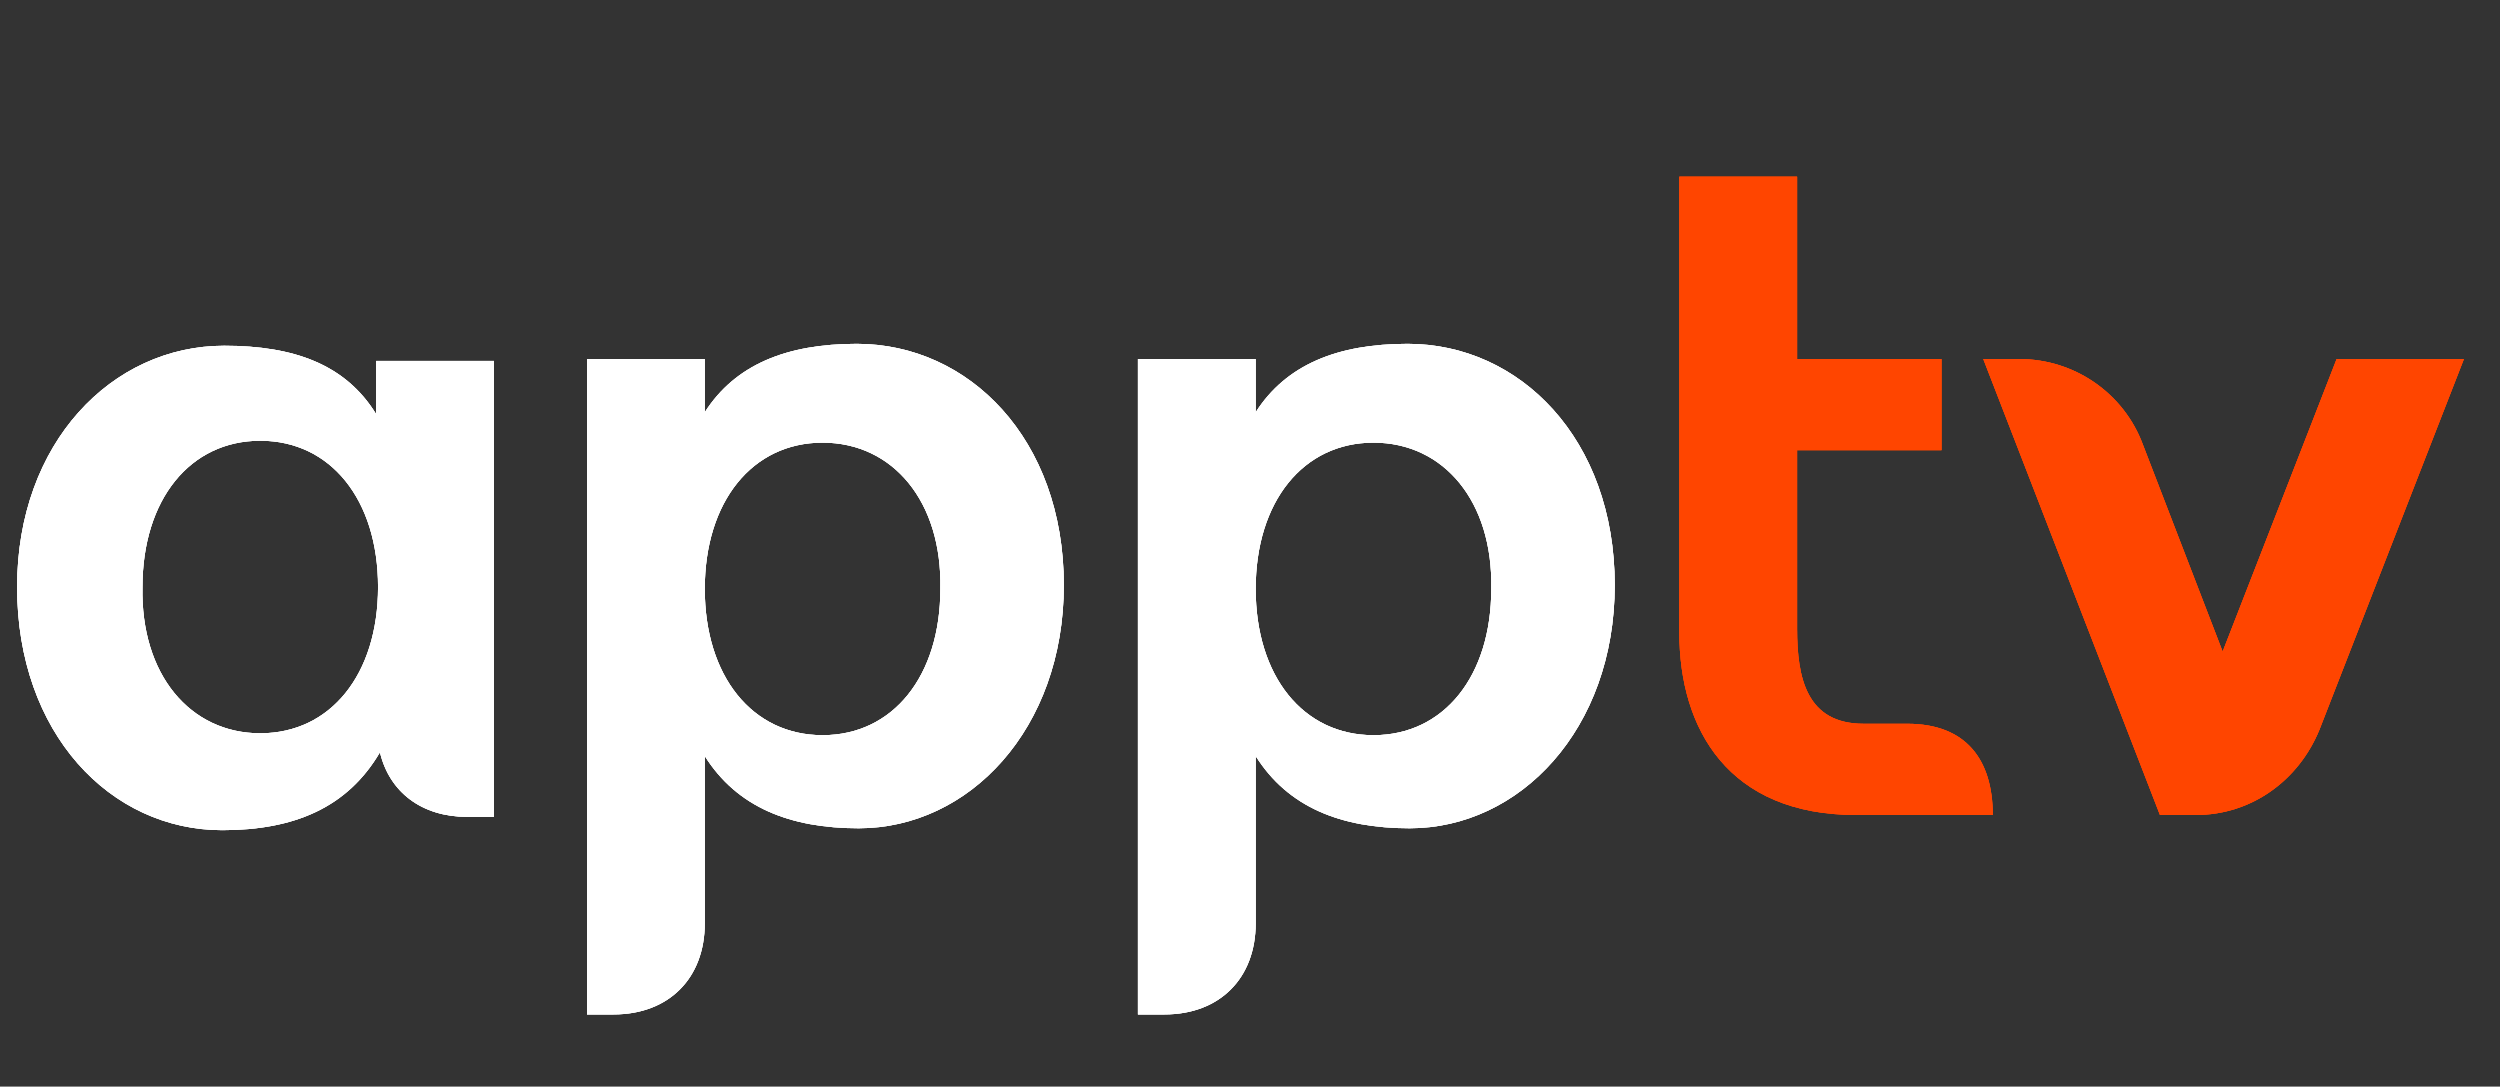 <?xml version="1.0" encoding="utf-8"?>
<!-- Generator: Adobe Illustrator 19.0.0, SVG Export Plug-In . SVG Version: 6.00 Build 0)  -->
<svg version="1.1" xmlns="http://www.w3.org/2000/svg" xmlns:xlink="http://www.w3.org/1999/xlink" x="0px" y="0px"
	 viewBox="0 0 131.6 57.2" style="enable-background:new 0 0 131.6 57.2;" xml:space="preserve">
<rect x="0" y="0" width="131.6" height="57.2" fill="#333333" stroke="none"/>
<style type="text/css">
	.st0{display:none;}
	.st1{display:inline;}
	.st2{fill:#101010;}
	.st3{fill:#FF4500;}
	.st4{fill:#FFFFFF;}
</style>
<g id="Layer_1" class="st0">
	<g class="st1">
		<path id="XMLID_188_" class="st2" d="M-143.8,18.2c3.7,0,6.4,1,8,3.6v-2.8h6.2v24h-1.4c-2.4,0-4.1-1.3-4.6-3.4
			c-1.7,2.9-4.5,4.1-8.3,4.1c-5.9,0-10.8-5.1-10.8-12.8C-154.7,23.3-149.7,18.2-143.8,18.2z M-142,38.6c3.7,0,6.2-3.1,6.2-7.7
			s-2.5-7.7-6.2-7.7s-6.2,3.1-6.2,7.7S-145.7,38.6-142,38.6z"/>
		<path id="XMLID_191_" class="st2" d="M-124.8,53.5V18.9h6.2v2.8c1.6-2.5,4.3-3.6,8-3.6c5.9,0,10.9,5,10.9,12.7
			c0,7.6-5,12.8-10.8,12.8c-3.6,0-6.4-1.1-8.1-3.8v8.8c0,2.9-1.9,4.8-4.8,4.8H-124.8z M-112.3,23.3c-3.7,0-6.2,3.1-6.2,7.7
			s2.5,7.7,6.2,7.7s6.2-3.1,6.2-7.7S-108.6,23.3-112.3,23.3z"/>
		<path id="XMLID_194_" class="st2" d="M-95.8,53.5V18.9h6.2v2.8c1.6-2.5,4.3-3.6,8-3.6c5.9,0,10.9,5,10.9,12.7
			c0,7.6-5,12.8-10.8,12.8c-3.6,0-6.4-1.1-8.1-3.8v8.8c0,2.9-1.9,4.8-4.8,4.8H-95.8z M-83.4,23.3c-3.7,0-6.2,3.1-6.2,7.7
			s2.5,7.7,6.2,7.7s6.2-3.1,6.2-7.7S-79.7,23.3-83.4,23.3z"/>
		<path id="XMLID_197_" class="st3" d="M-57.6,38.1h2.3c3.1,0,4.5,1.9,4.5,4.8H-58c-6.7,0-9.3-4.5-9.3-9.6V9.3h6.2v9.6h7.6v4.8H-61
			v9.4C-61,35.7-60.6,38.1-57.6,38.1z"/>
		<path id="XMLID_199_" class="st3" d="M-42,42.9l-9.3-24h1.9c2.9,0,5.5,1.8,6.5,4.5l4.2,10.9l6-15.4h6.7l-7.6,19.5
			c-1.1,2.7-3.6,4.5-6.5,4.5H-42z"/>
	</g>
	<g id="XMLID_1_" class="st1">
		<path id="XMLID_147_" class="st2" d="M-143.8,18.2c3.7,0,6.4,1,8,3.6v-2.8h6.2v24h-1.4c-2.4,0-4.1-1.3-4.6-3.4
			c-1.7,2.9-4.5,4.1-8.3,4.1c-5.9,0-10.8-5.1-10.8-12.8C-154.7,23.3-149.7,18.2-143.8,18.2z M-142,38.6c3.7,0,6.2-3.1,6.2-7.7
			s-2.5-7.7-6.2-7.7s-6.2,3.1-6.2,7.7S-145.7,38.6-142,38.6z"/>
		<path id="XMLID_150_" class="st2" d="M-124.8,53.5V18.9h6.2v2.8c1.6-2.5,4.3-3.6,8-3.6c5.9,0,10.9,5,10.9,12.7
			c0,7.6-5,12.8-10.8,12.8c-3.6,0-6.4-1.1-8.1-3.8v8.8c0,2.9-1.9,4.8-4.8,4.8H-124.8z M-112.3,23.3c-3.7,0-6.2,3.1-6.2,7.7
			s2.5,7.7,6.2,7.7s6.2-3.1,6.2-7.7S-108.6,23.3-112.3,23.3z"/>
		<path id="XMLID_153_" class="st2" d="M-95.8,53.5V18.9h6.2v2.8c1.6-2.5,4.3-3.6,8-3.6c5.9,0,10.9,5,10.9,12.7
			c0,7.6-5,12.8-10.8,12.8c-3.6,0-6.4-1.1-8.1-3.8v8.8c0,2.9-1.9,4.8-4.8,4.8H-95.8z M-83.4,23.3c-3.7,0-6.2,3.1-6.2,7.7
			s2.5,7.7,6.2,7.7s6.2-3.1,6.2-7.7S-79.7,23.3-83.4,23.3z"/>
		<path id="XMLID_156_" class="st3" d="M-57.6,38.1h2.3c3.1,0,4.5,1.9,4.5,4.8H-58c-6.7,0-9.3-4.5-9.3-9.6V9.3h6.2v9.6h7.6v4.8H-61
			v9.4C-61,35.7-60.6,38.1-57.6,38.1z"/>
		<path id="XMLID_158_" class="st3" d="M-42,42.9l-9.3-24h1.9c2.9,0,5.5,1.8,6.5,4.5l4.2,10.9l6-15.4h6.7l-7.6,19.5
			c-1.1,2.7-3.6,4.5-6.5,4.5H-42z"/>
	</g>
</g>
<g id="Layer_2">
	<g id="XMLID_187_">
		<path id="XMLID_201_" class="st4" d="M11.8,18.2c3.7,0,6.4,1,8,3.6v-2.8h6.2v24h-1.4c-2.4,0-4.1-1.3-4.6-3.4
			c-1.7,2.9-4.5,4.1-8.3,4.1c-5.9,0-10.8-5.1-10.8-12.8C0.9,23.3,5.9,18.2,11.8,18.2z M13.7,38.6c3.7,0,6.2-3.1,6.2-7.7
			c0-4.6-2.5-7.7-6.2-7.7s-6.2,3.1-6.2,7.7C7.4,35.5,10,38.6,13.7,38.6z"/>
		<path id="XMLID_204_" class="st4" d="M30.9,53.5V18.9h6.2v2.8c1.6-2.5,4.3-3.6,8-3.6c5.9,0,10.9,5,10.9,12.7
			c0,7.6-5,12.8-10.8,12.8c-3.6,0-6.4-1.1-8.1-3.8v8.8c0,2.9-1.9,4.8-4.8,4.8H30.9z M43.3,23.3c-3.7,0-6.2,3.1-6.2,7.7
			c0,4.6,2.5,7.7,6.2,7.7s6.2-3.1,6.2-7.7C49.6,26.4,47,23.3,43.3,23.3z"/>
		<path id="XMLID_207_" class="st4" d="M59.9,53.5V18.9h6.2v2.8c1.6-2.5,4.3-3.6,8-3.6c5.9,0,10.9,5,10.9,12.7
			c0,7.6-5,12.8-10.8,12.8c-3.6,0-6.4-1.1-8.1-3.8v8.8c0,2.9-1.9,4.8-4.8,4.8H59.9z M72.3,23.3c-3.7,0-6.2,3.1-6.2,7.7
			c0,4.6,2.5,7.7,6.2,7.7c3.7,0,6.2-3.1,6.2-7.7C78.6,26.4,76,23.3,72.3,23.3z"/>
		<path id="XMLID_210_" class="st3" d="M98.1,38.1h2.3c3.1,0,4.5,1.9,4.5,4.8h-7.2c-6.7,0-9.3-4.5-9.3-9.6v-24h6.2v9.6h7.6v4.8h-7.6
			v9.4C94.6,35.7,95.1,38.1,98.1,38.1z"/>
		<path id="XMLID_212_" class="st3" d="M113.7,42.9l-9.3-24h1.9c2.9,0,5.5,1.8,6.5,4.5l4.2,10.9l6-15.4h6.7l-7.6,19.5
			c-1.1,2.7-3.6,4.5-6.5,4.5H113.7z"/>
	</g>
	<g id="XMLID_173_">
		<path id="XMLID_174_" class="st4" d="M11.8,18.2c3.7,0,6.4,1,8,3.6v-2.8h6.2v24h-1.4c-2.4,0-4.1-1.3-4.6-3.4
			c-1.7,2.9-4.5,4.1-8.3,4.1c-5.9,0-10.8-5.1-10.8-12.8C0.9,23.3,5.9,18.2,11.8,18.2z M13.7,38.6c3.7,0,6.2-3.1,6.2-7.7
			c0-4.6-2.5-7.7-6.2-7.7s-6.2,3.1-6.2,7.7C7.4,35.5,10,38.6,13.7,38.6z"/>
		<path id="XMLID_177_" class="st4" d="M30.9,53.5V18.9h6.2v2.8c1.6-2.5,4.3-3.6,8-3.6c5.9,0,10.9,5,10.9,12.7
			c0,7.6-5,12.8-10.8,12.8c-3.6,0-6.4-1.1-8.1-3.8v8.8c0,2.9-1.9,4.8-4.8,4.8H30.9z M43.3,23.3c-3.7,0-6.2,3.1-6.2,7.7
			c0,4.6,2.5,7.7,6.2,7.7s6.2-3.1,6.2-7.7C49.6,26.4,47,23.3,43.3,23.3z"/>
		<path id="XMLID_180_" class="st4" d="M59.9,53.5V18.9h6.2v2.8c1.6-2.5,4.3-3.6,8-3.6c5.9,0,10.9,5,10.9,12.7
			c0,7.6-5,12.8-10.8,12.8c-3.6,0-6.4-1.1-8.1-3.8v8.8c0,2.9-1.9,4.8-4.8,4.8H59.9z M72.3,23.3c-3.7,0-6.2,3.1-6.2,7.7
			c0,4.6,2.5,7.7,6.2,7.7c3.7,0,6.2-3.1,6.2-7.7C78.6,26.4,76,23.3,72.3,23.3z"/>
		<path id="XMLID_183_" class="st3" d="M98.1,38.1h2.3c3.1,0,4.5,1.9,4.5,4.8h-7.2c-6.7,0-9.3-4.5-9.3-9.6v-24h6.2v9.6h7.6v4.8h-7.6
			v9.4C94.6,35.7,95.1,38.1,98.1,38.1z"/>
		<path id="XMLID_185_" class="st3" d="M113.7,42.9l-9.3-24h1.9c2.9,0,5.5,1.8,6.5,4.5l4.2,10.9l6-15.4h6.7l-7.6,19.5
			c-1.1,2.7-3.6,4.5-6.5,4.5H113.7z"/>
	</g>
	<g id="XMLID_56_">
		<path id="XMLID_160_" class="st4" d="M11.8,18.2c3.7,0,6.4,1,8,3.6v-2.8h6.2v24h-1.4c-2.4,0-4.1-1.3-4.6-3.4
			c-1.7,2.9-4.5,4.1-8.3,4.1c-5.9,0-10.8-5.1-10.8-12.8C0.9,23.3,5.9,18.2,11.8,18.2z M13.7,38.6c3.7,0,6.2-3.1,6.2-7.7
			c0-4.6-2.5-7.7-6.2-7.7s-6.2,3.1-6.2,7.7C7.4,35.5,10,38.6,13.7,38.6z"/>
		<path id="XMLID_163_" class="st4" d="M30.9,53.5V18.9h6.2v2.8c1.6-2.5,4.3-3.6,8-3.6c5.9,0,10.9,5,10.9,12.7
			c0,7.6-5,12.8-10.8,12.8c-3.6,0-6.4-1.1-8.1-3.8v8.8c0,2.9-1.9,4.8-4.8,4.8H30.9z M43.3,23.3c-3.7,0-6.2,3.1-6.2,7.7
			c0,4.6,2.5,7.7,6.2,7.7s6.2-3.1,6.2-7.7C49.6,26.4,47,23.3,43.3,23.3z"/>
		<path id="XMLID_166_" class="st4" d="M59.9,53.5V18.9h6.2v2.8c1.6-2.5,4.3-3.6,8-3.6c5.9,0,10.9,5,10.9,12.7
			c0,7.6-5,12.8-10.8,12.8c-3.6,0-6.4-1.1-8.1-3.8v8.8c0,2.9-1.9,4.8-4.8,4.8H59.9z M72.3,23.3c-3.7,0-6.2,3.1-6.2,7.7
			c0,4.6,2.5,7.7,6.2,7.7c3.7,0,6.2-3.1,6.2-7.7C78.6,26.4,76,23.3,72.3,23.3z"/>
		<path id="XMLID_169_" class="st3" d="M98.1,38.1h2.3c3.1,0,4.5,1.9,4.5,4.8h-7.2c-6.7,0-9.3-4.5-9.3-9.6v-24h6.2v9.6h7.6v4.8h-7.6
			v9.4C94.6,35.7,95.1,38.1,98.1,38.1z"/>
		<path id="XMLID_171_" class="st3" d="M113.7,42.9l-9.3-24h1.9c2.9,0,5.5,1.8,6.5,4.5l4.2,10.9l6-15.4h6.7l-7.6,19.5
			c-1.1,2.7-3.6,4.5-6.5,4.5H113.7z"/>
	</g>
</g>
</svg>
